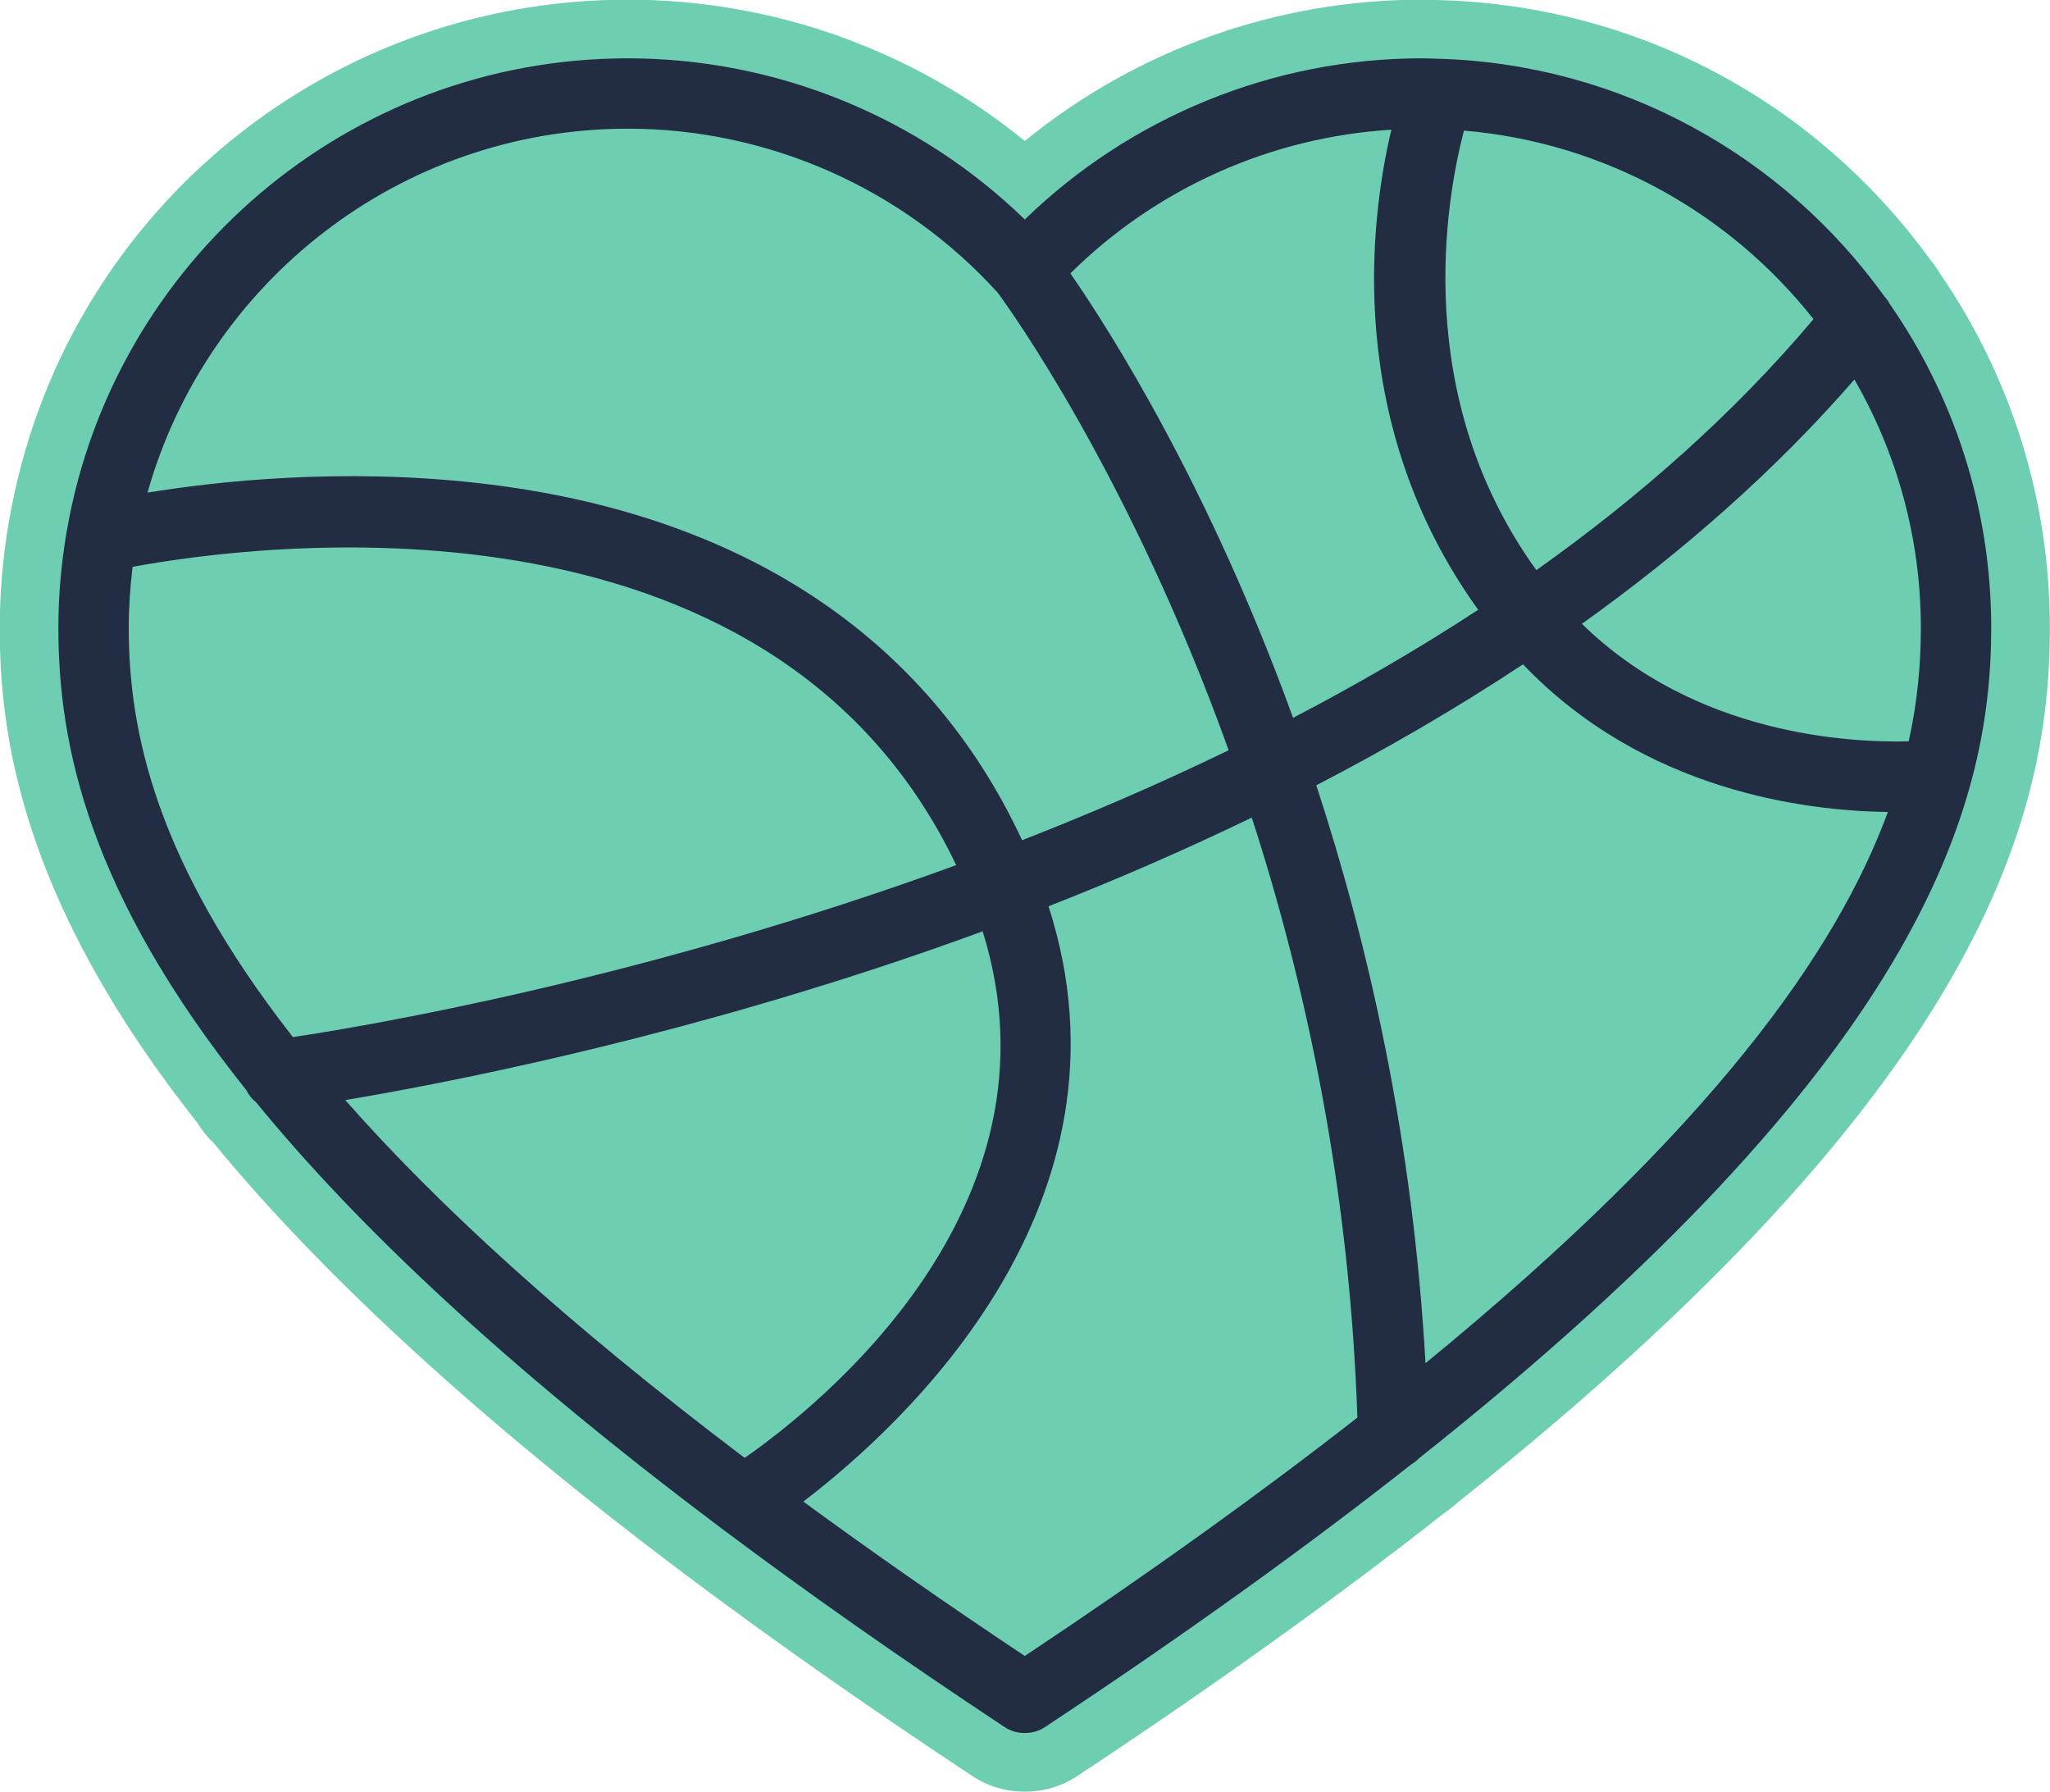 <?xml version="1.0" encoding="UTF-8" standalone="no"?><svg xmlns="http://www.w3.org/2000/svg" xmlns:xlink="http://www.w3.org/1999/xlink" fill="#222d44" height="152.8" preserveAspectRatio="xMidYMid meet" version="1" viewBox="10.4 15.2 174.8 152.8" width="174.8" zoomAndPan="magnify"><g id="change1_1"><path d="M97.726,167.943c-1.574,0-3.1-0.459-4.413-1.327 c-8.786-5.81-16.967-11.55-24.314-17.06c-0.111-0.075-0.273-0.195-0.435-0.328 c-17.157-12.904-30.597-25.21-39.943-36.578c-0.538-0.505-1-1.079-1.378-1.71 C12.129,91.883,10.378,77.727,10.378,68.731c0-2.923,0.251-5.906,0.747-8.867 c0.017-0.124,0.048-0.298,0.085-0.474c4.49-25.595,26.671-44.219,52.728-44.219 c12.361,0,24.312,4.267,33.846,12.049c9.535-7.782,21.485-12.049,33.846-12.049 c0.335,0,0.669,0.011,1.002,0.021c0,0,0.562,0.014,0.655,0.019 c16.662,0.503,31.875,8.574,41.714,22.146c0.291,0.345,0.551,0.712,0.774,1.093 c6.159,8.953,9.414,19.421,9.414,30.281c0,16.047-5.733,39.016-50.448,74.521 c-0.35,0.333-0.735,0.639-1.149,0.909c-9.128,7.185-19.67,14.739-31.338,22.455 c-1.313,0.868-2.839,1.327-4.413,1.327H97.726z" fill="#6eceb2"/></g><g id="change2_1"><path d="M180.188,68.731c0-10.26-3.207-19.781-8.66-27.63 c-0.118-0.228-0.272-0.438-0.451-0.634c-8.552-11.901-22.34-19.786-37.968-20.258 c-0.08-0.002-0.16-0.011-0.239-0.006c-0.414-0.01-0.825-0.031-1.241-0.031 c-12.653,0-24.815,4.972-33.846,13.74c-9.029-8.768-21.192-13.74-33.846-13.74 c-23.923,0-43.847,17.394-47.824,40.197c-0.02,0.09-0.037,0.179-0.049,0.272 c-0.444,2.633-0.687,5.334-0.687,8.091c0,10.054,2.632,22.641,16.034,39.418 c0.197,0.401,0.479,0.746,0.821,1.019c8.454,10.351,20.992,22.279,39.466,36.161 c0.092,0.089,0.199,0.152,0.3,0.227c7.114,5.335,15.102,10.957,24.073,16.889 c0.491,0.325,1.066,0.498,1.655,0.498h0.113c0.589,0,1.164-0.173,1.655-0.498 c12.107-8.006,22.422-15.447,31.213-22.379c0.259-0.152,0.497-0.333,0.699-0.552 C173.923,105.814,180.188,84.253,180.188,68.731z M173.152,78.4 c-4.96,0.132-18.171-0.509-27.864-10.017 c8.446-6.037,16.384-12.946,23.235-20.828c3.596,6.241,5.665,13.469,5.665,21.175 C174.188,71.688,173.928,74.892,173.152,78.4z M165.033,42.407 c-6.827,8.106-14.896,15.203-23.63,21.399 c-10.719-14.843-7.695-31.669-6.174-37.471 C147.291,27.351,157.932,33.415,165.033,42.407z M136.443,67.187 c-5.118,3.35-10.416,6.412-15.785,9.212c-7.156-19.732-15.583-32.971-18.988-37.892 c7.331-7.259,17.083-11.619,27.369-12.249 C127.205,34.001,125.027,51.336,136.443,67.187z M63.937,26.171 c11.988,0,23.473,5.094,31.532,13.977c0.919,1.24,11.245,15.5,19.698,39.013 c-5.878,2.853-11.795,5.399-17.614,7.671C89.455,69.428,73.518,58.916,51.233,56.391 c-11.778-1.335-22.426-0.144-28.255,0.807 C28.02,39.319,44.467,26.171,63.937,26.171z M21.707,63.527 c9.9-1.839,54.277-7.994,70.225,25.429 c-26.703,9.751-50.254,13.716-56.557,14.662 C23.721,88.718,21.378,77.613,21.378,68.731 C21.378,66.968,21.498,65.234,21.707,63.527z M39.84,108.985 c8.544-1.432,26.359-4.904,46.68-11.699c2.476-0.828,5.04-1.723,7.67-2.688 c7.357,23.524-13.946,40.466-20.295,44.894 C58.572,127.898,47.62,117.819,39.84,108.985z M97.783,156.38 c-6.892-4.589-13.163-8.971-18.886-13.164c8.573-6.541,29.09-25.377,20.909-50.751 c5.608-2.2,11.442-4.713,17.331-7.562c4.642,14.333,8.348,31.628,9.004,51.154 C118.08,142.353,108.703,149.11,97.783,156.38z M131.95,131.418 c-1.063-18.834-4.776-35.425-9.311-49.269c5.933-3.076,11.865-6.504,17.625-10.312 c10.326,10.812,24.104,12.503,31.113,12.587 C167.007,96.322,156.381,111.419,131.95,131.418z"/></g></svg>